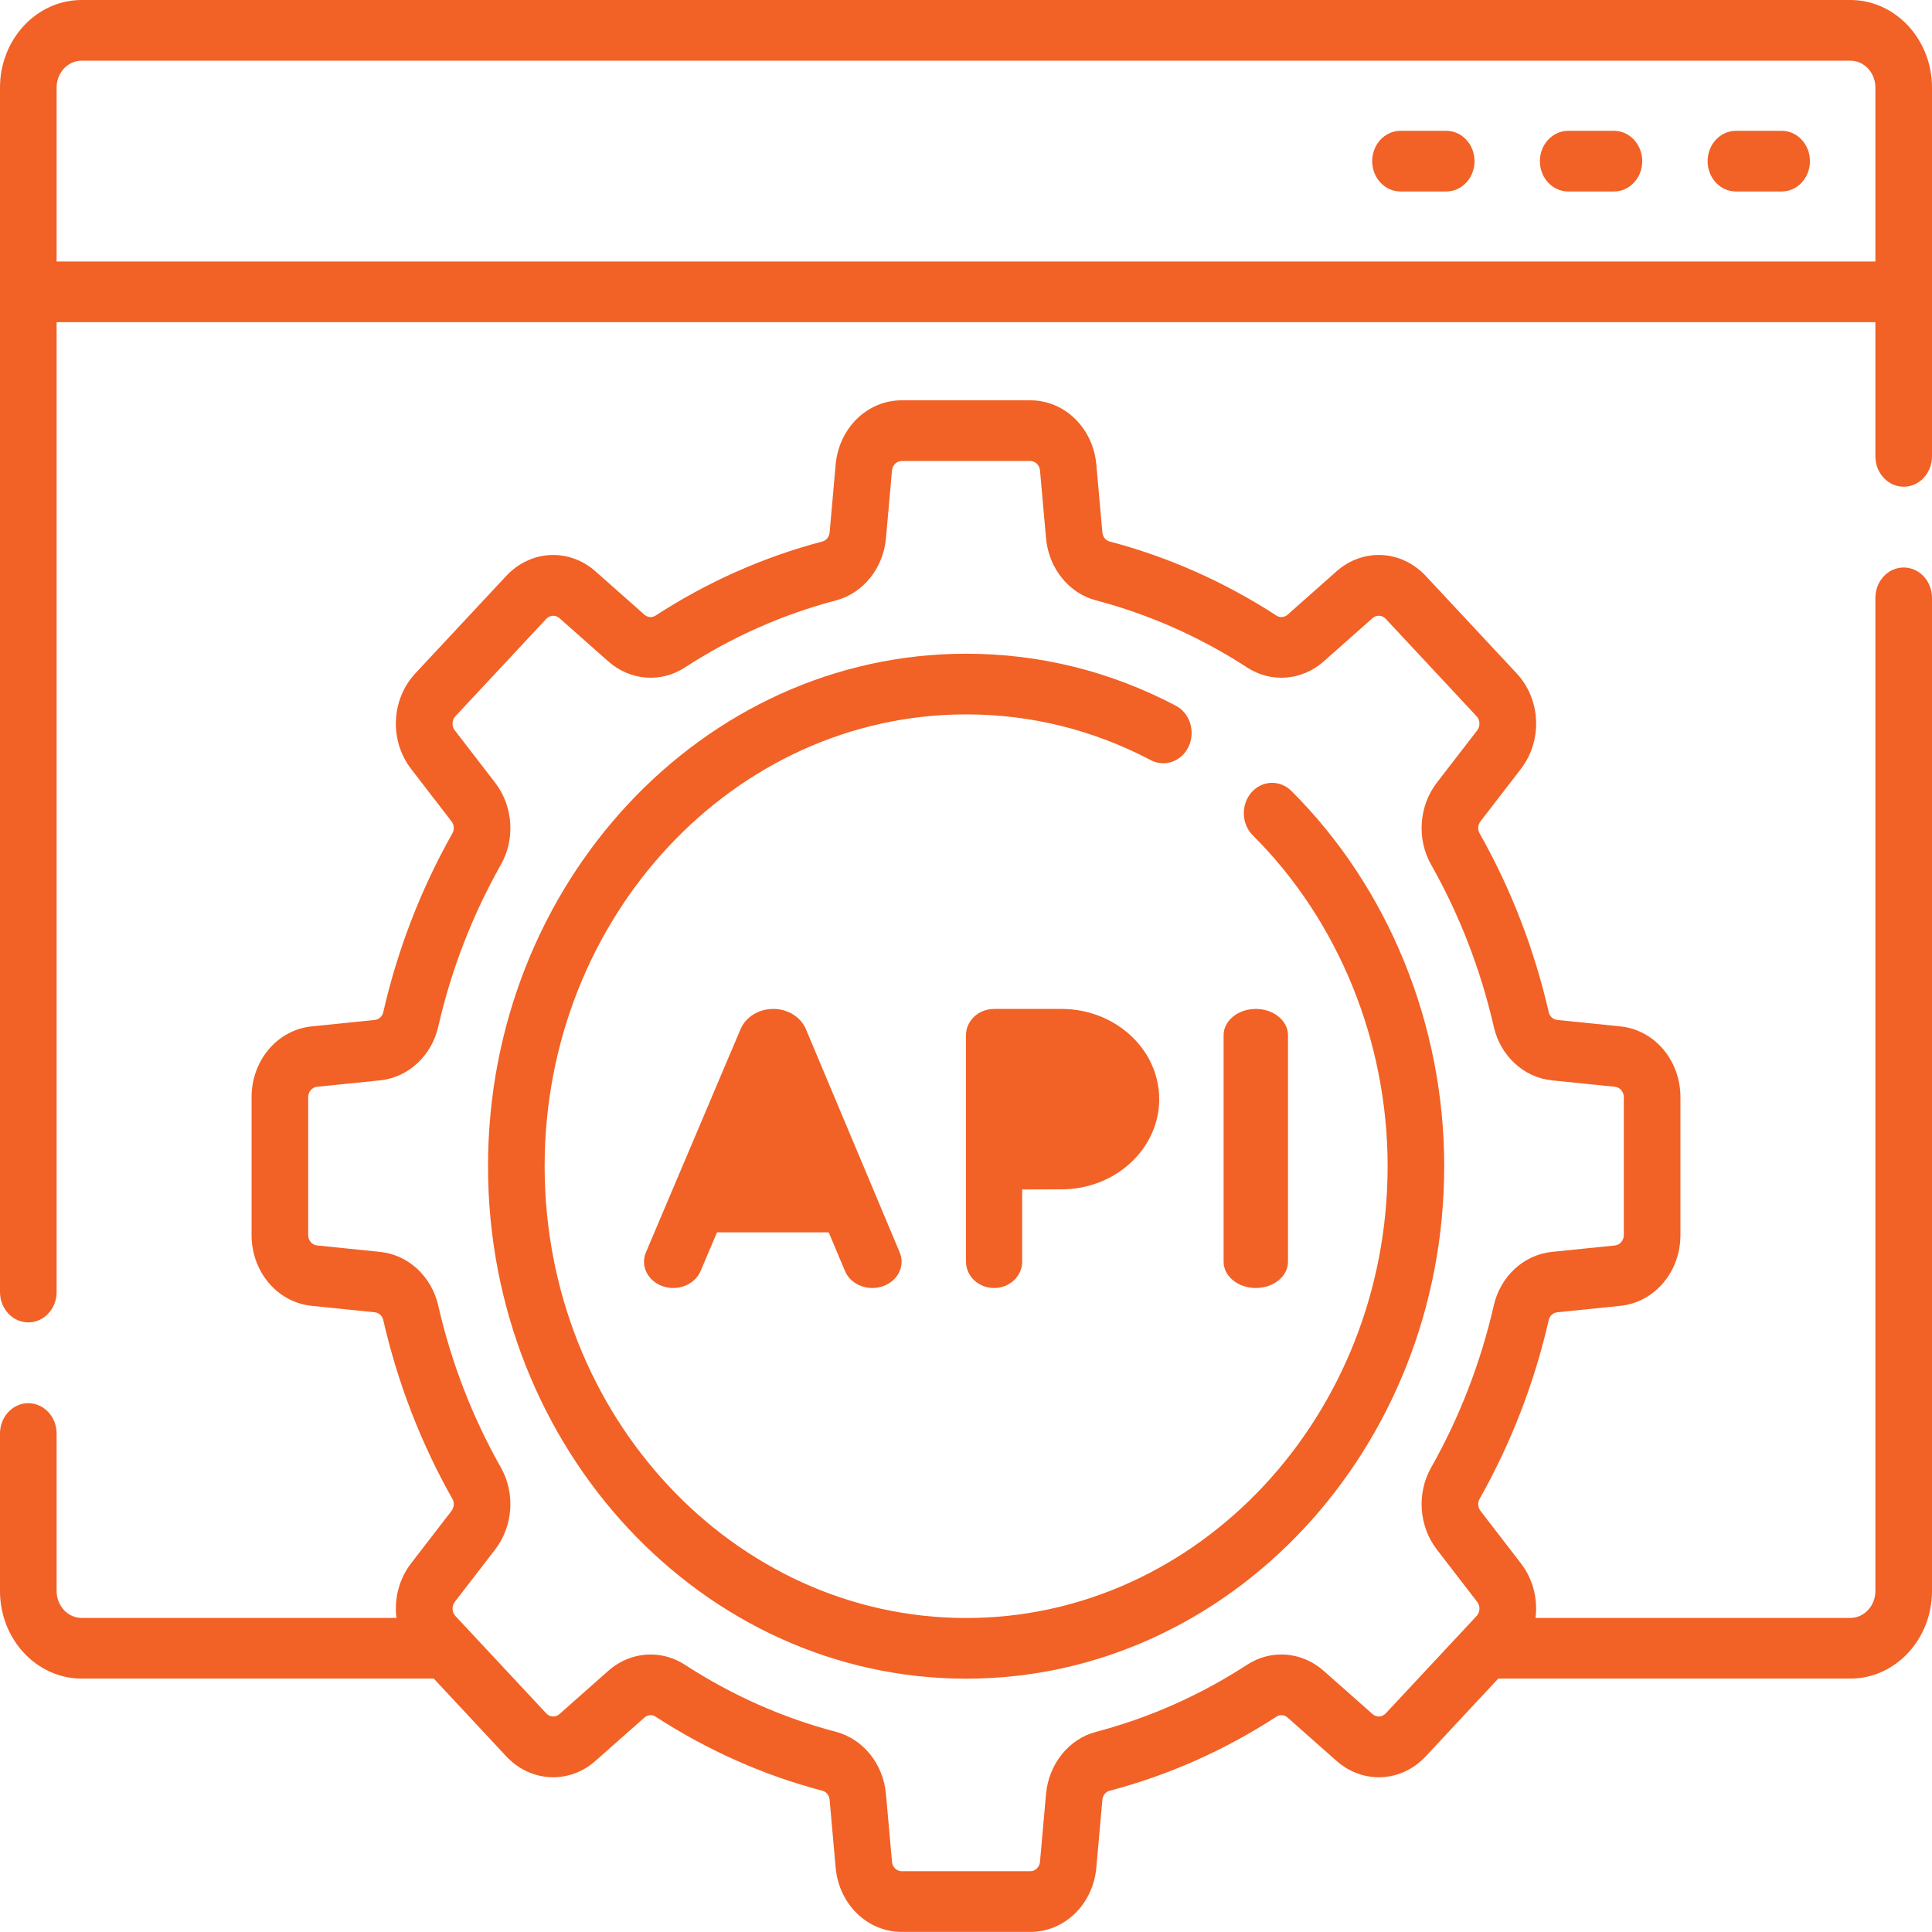 <svg width="90" height="90" viewBox="0 0 90 90" fill="none" xmlns="http://www.w3.org/2000/svg">
<path d="M86.196 0H3.804C1.706 0 0 1.83 0 4.079V60.189C0 60.97 0.59 61.602 1.318 61.602C2.046 61.602 2.637 60.97 2.637 60.189V15.008H87.363V21.26C87.363 22.04 87.953 22.673 88.681 22.673C89.41 22.673 90 22.04 90 21.26V4.079C90 1.83 88.293 0 86.196 0ZM2.637 12.182V4.079C2.637 3.388 3.16 2.826 3.804 2.826H86.196C86.84 2.826 87.363 3.388 87.363 4.079V12.182H2.637Z" fill="#F26125"/>
<path d="M88.681 26.436C87.953 26.436 87.363 27.069 87.363 27.849V74.116C87.363 74.807 86.84 75.369 86.196 75.369H71.532C71.641 74.486 71.417 73.562 70.846 72.822L68.967 70.383C68.844 70.223 68.825 70.001 68.922 69.83C70.389 67.234 71.475 64.427 72.148 61.485C72.192 61.293 72.351 61.151 72.544 61.131L75.48 60.831C77.076 60.668 78.281 59.249 78.281 57.53V51.114C78.281 49.395 77.076 47.976 75.48 47.813L72.544 47.513C72.351 47.493 72.192 47.351 72.148 47.16C71.474 44.218 70.389 41.41 68.922 38.815C68.825 38.644 68.844 38.422 68.967 38.261L70.846 35.823C71.868 34.497 71.783 32.581 70.649 31.366L66.417 26.829C65.283 25.614 63.495 25.522 62.258 26.617L59.984 28.632C59.834 28.764 59.627 28.784 59.467 28.68C57.046 27.107 54.426 25.944 51.682 25.223C51.503 25.175 51.371 25.005 51.352 24.798L51.072 21.651C50.921 19.939 49.597 18.648 47.993 18.648H42.007C40.403 18.648 39.079 19.939 38.927 21.651L38.648 24.798C38.629 25.005 38.497 25.175 38.318 25.223C35.574 25.944 32.954 27.107 30.533 28.68C30.373 28.784 30.166 28.764 30.017 28.632L27.741 26.617C26.505 25.522 24.717 25.614 23.583 26.829L19.351 31.365C18.217 32.581 18.132 34.498 19.153 35.823L21.033 38.262C21.156 38.422 21.174 38.644 21.078 38.815C19.611 41.41 18.525 44.218 17.852 47.159C17.808 47.351 17.649 47.493 17.456 47.513L14.52 47.813C12.923 47.976 11.719 49.395 11.719 51.114V57.53C11.719 59.249 12.923 60.668 14.52 60.831L17.456 61.131C17.649 61.151 17.808 61.293 17.852 61.485C18.525 64.427 19.61 67.234 21.078 69.83C21.174 70.001 21.156 70.223 21.033 70.383L19.153 72.822C18.583 73.561 18.358 74.486 18.468 75.369H3.804C3.16 75.369 2.637 74.807 2.637 74.116V66.779C2.637 65.999 2.046 65.366 1.318 65.366C0.59 65.366 0 65.999 0 66.779V74.116C0 76.366 1.706 78.195 3.804 78.195H20.206L23.583 81.816C24.717 83.031 26.505 83.122 27.741 82.027L30.017 80.013C30.166 79.881 30.373 79.861 30.533 79.964C32.954 81.537 35.573 82.701 38.318 83.422C38.497 83.469 38.629 83.64 38.648 83.847L38.927 86.994C39.079 88.706 40.404 89.996 42.007 89.996H47.993C49.597 89.996 50.921 88.705 51.072 86.994L51.352 83.847C51.371 83.64 51.503 83.469 51.682 83.422C54.427 82.701 57.046 81.537 59.468 79.964C59.627 79.861 59.834 79.881 59.983 80.013L62.258 82.027C63.495 83.122 65.283 83.031 66.417 81.816L69.794 78.195H86.196C88.294 78.195 90 76.366 90 74.116V27.849C90 27.069 89.41 26.436 88.681 26.436ZM64.552 79.817C64.385 79.997 64.12 80.01 63.938 79.848L61.663 77.834C60.65 76.937 59.218 76.821 58.101 77.547C55.909 78.971 53.538 80.024 51.054 80.677C49.787 81.01 48.852 82.176 48.727 83.579L48.447 86.726C48.425 86.979 48.23 87.169 47.992 87.169H42.007C41.77 87.169 41.575 86.979 41.552 86.726L41.272 83.579C41.148 82.176 40.213 81.01 38.946 80.677C36.462 80.024 34.091 78.971 31.899 77.547C31.409 77.229 30.859 77.073 30.31 77.073C29.607 77.073 28.906 77.33 28.337 77.834L26.062 79.848C25.879 80.01 25.615 79.997 25.448 79.817L21.215 75.281C21.048 75.101 21.035 74.818 21.186 74.622L23.065 72.183C23.902 71.097 24.01 69.563 23.333 68.365C22.005 66.015 21.022 63.474 20.413 60.812C20.102 59.453 19.014 58.451 17.706 58.318L14.77 58.018C14.534 57.994 14.356 57.784 14.356 57.53V51.114C14.356 50.86 14.534 50.65 14.77 50.626L17.706 50.327C19.014 50.193 20.102 49.191 20.413 47.833C21.022 45.17 22.005 42.629 23.333 40.279C24.01 39.082 23.902 37.547 23.065 36.461L21.186 34.023C21.035 33.827 21.048 33.544 21.215 33.364L25.448 28.828C25.615 28.648 25.879 28.634 26.062 28.796L28.337 30.811C29.35 31.708 30.782 31.823 31.899 31.097C34.091 29.673 36.462 28.62 38.946 27.968C40.213 27.634 41.148 26.468 41.272 25.066L41.552 21.919C41.575 21.666 41.77 21.475 42.007 21.475H47.992C48.23 21.475 48.425 21.666 48.448 21.919L48.727 25.066C48.852 26.468 49.787 27.634 51.054 27.968C53.538 28.621 55.909 29.674 58.101 31.097C59.218 31.823 60.649 31.708 61.663 30.811L63.937 28.796C64.121 28.634 64.385 28.648 64.552 28.827L68.784 33.364C68.952 33.544 68.964 33.827 68.814 34.023L66.934 36.461C66.097 37.547 65.99 39.081 66.667 40.279C67.995 42.629 68.977 45.17 69.587 47.833C69.897 49.191 70.985 50.193 72.294 50.327L75.23 50.626C75.466 50.65 75.644 50.86 75.644 51.114V57.53C75.644 57.784 75.465 57.994 75.23 58.018L72.294 58.318C70.985 58.451 69.897 59.453 69.587 60.812C68.977 63.474 67.995 66.016 66.667 68.365C65.99 69.563 66.097 71.097 66.934 72.183L68.814 74.622C68.965 74.818 68.952 75.101 68.784 75.281L64.552 79.817Z" fill="#F26125"/>
<path d="M82.996 6.094H80.865C80.137 6.094 79.547 6.726 79.547 7.507C79.547 8.288 80.137 8.92 80.865 8.92H82.996C83.724 8.92 84.314 8.288 84.314 7.507C84.314 6.726 83.724 6.094 82.996 6.094Z" fill="#F26125"/>
<path d="M75.183 6.094H73.053C72.325 6.094 71.734 6.726 71.734 7.507C71.734 8.288 72.325 8.92 73.053 8.92H75.183C75.912 8.92 76.502 8.288 76.502 7.507C76.502 6.726 75.912 6.094 75.183 6.094Z" fill="#F26125"/>
<path d="M67.371 6.094H65.24C64.512 6.094 63.922 6.726 63.922 7.507C63.922 8.288 64.512 8.92 65.24 8.92H67.371C68.099 8.92 68.689 8.288 68.689 7.507C68.689 6.726 68.099 6.094 67.371 6.094Z" fill="#F26125"/>
<path d="M37.527 47.907C37.274 47.356 36.683 47 36.02 47H36.019C35.355 47.001 34.764 47.358 34.513 47.909C34.508 47.919 34.504 47.928 34.5 47.937L30.09 58.34C29.822 58.971 30.175 59.679 30.878 59.919C31.581 60.16 32.368 59.843 32.636 59.211L33.401 57.409H38.606L39.362 59.208C39.568 59.698 40.086 60 40.637 60C40.797 60 40.96 59.974 41.118 59.921C41.822 59.682 42.178 58.976 41.912 58.343L37.541 47.94C37.537 47.929 37.532 47.918 37.527 47.907Z" fill="#F26125"/>
<path d="M58.5 60C59.329 60 60 59.452 60 58.776V48.224C60 47.548 59.329 47 58.5 47C57.671 47 57 47.548 57 48.224V58.776C57 59.452 57.671 60 58.5 60Z" fill="#F26125"/>
<path d="M49.448 47H46.308C45.586 47 45 47.548 45 48.224V54.193V58.776C45 59.452 45.586 60 46.308 60C47.031 60 47.616 59.452 47.616 58.776V55.41C48.276 55.407 49.026 55.404 49.448 55.404C51.958 55.404 54 53.519 54 51.202C54 48.885 51.958 47 49.448 47Z" fill="#F26125"/>
<path d="M60.157 36.845C59.624 36.314 58.789 36.347 58.294 36.919C57.798 37.49 57.829 38.385 58.362 38.916C62.352 42.89 64.641 48.506 64.641 54.326C64.641 65.931 55.833 75.373 45.006 75.373C34.179 75.373 25.371 65.931 25.371 54.326C25.371 42.721 34.179 33.279 45.006 33.279C48.021 33.279 50.916 33.997 53.612 35.412C54.267 35.755 55.056 35.465 55.376 34.764C55.696 34.063 55.426 33.216 54.772 32.873C51.712 31.267 48.426 30.453 45.006 30.453C32.725 30.453 22.734 41.162 22.734 54.326C22.734 67.489 32.725 78.199 45.006 78.199C57.286 78.199 67.277 67.489 67.277 54.326C67.277 47.723 64.682 41.352 60.157 36.845Z" fill="#F26125"/>
</svg>

